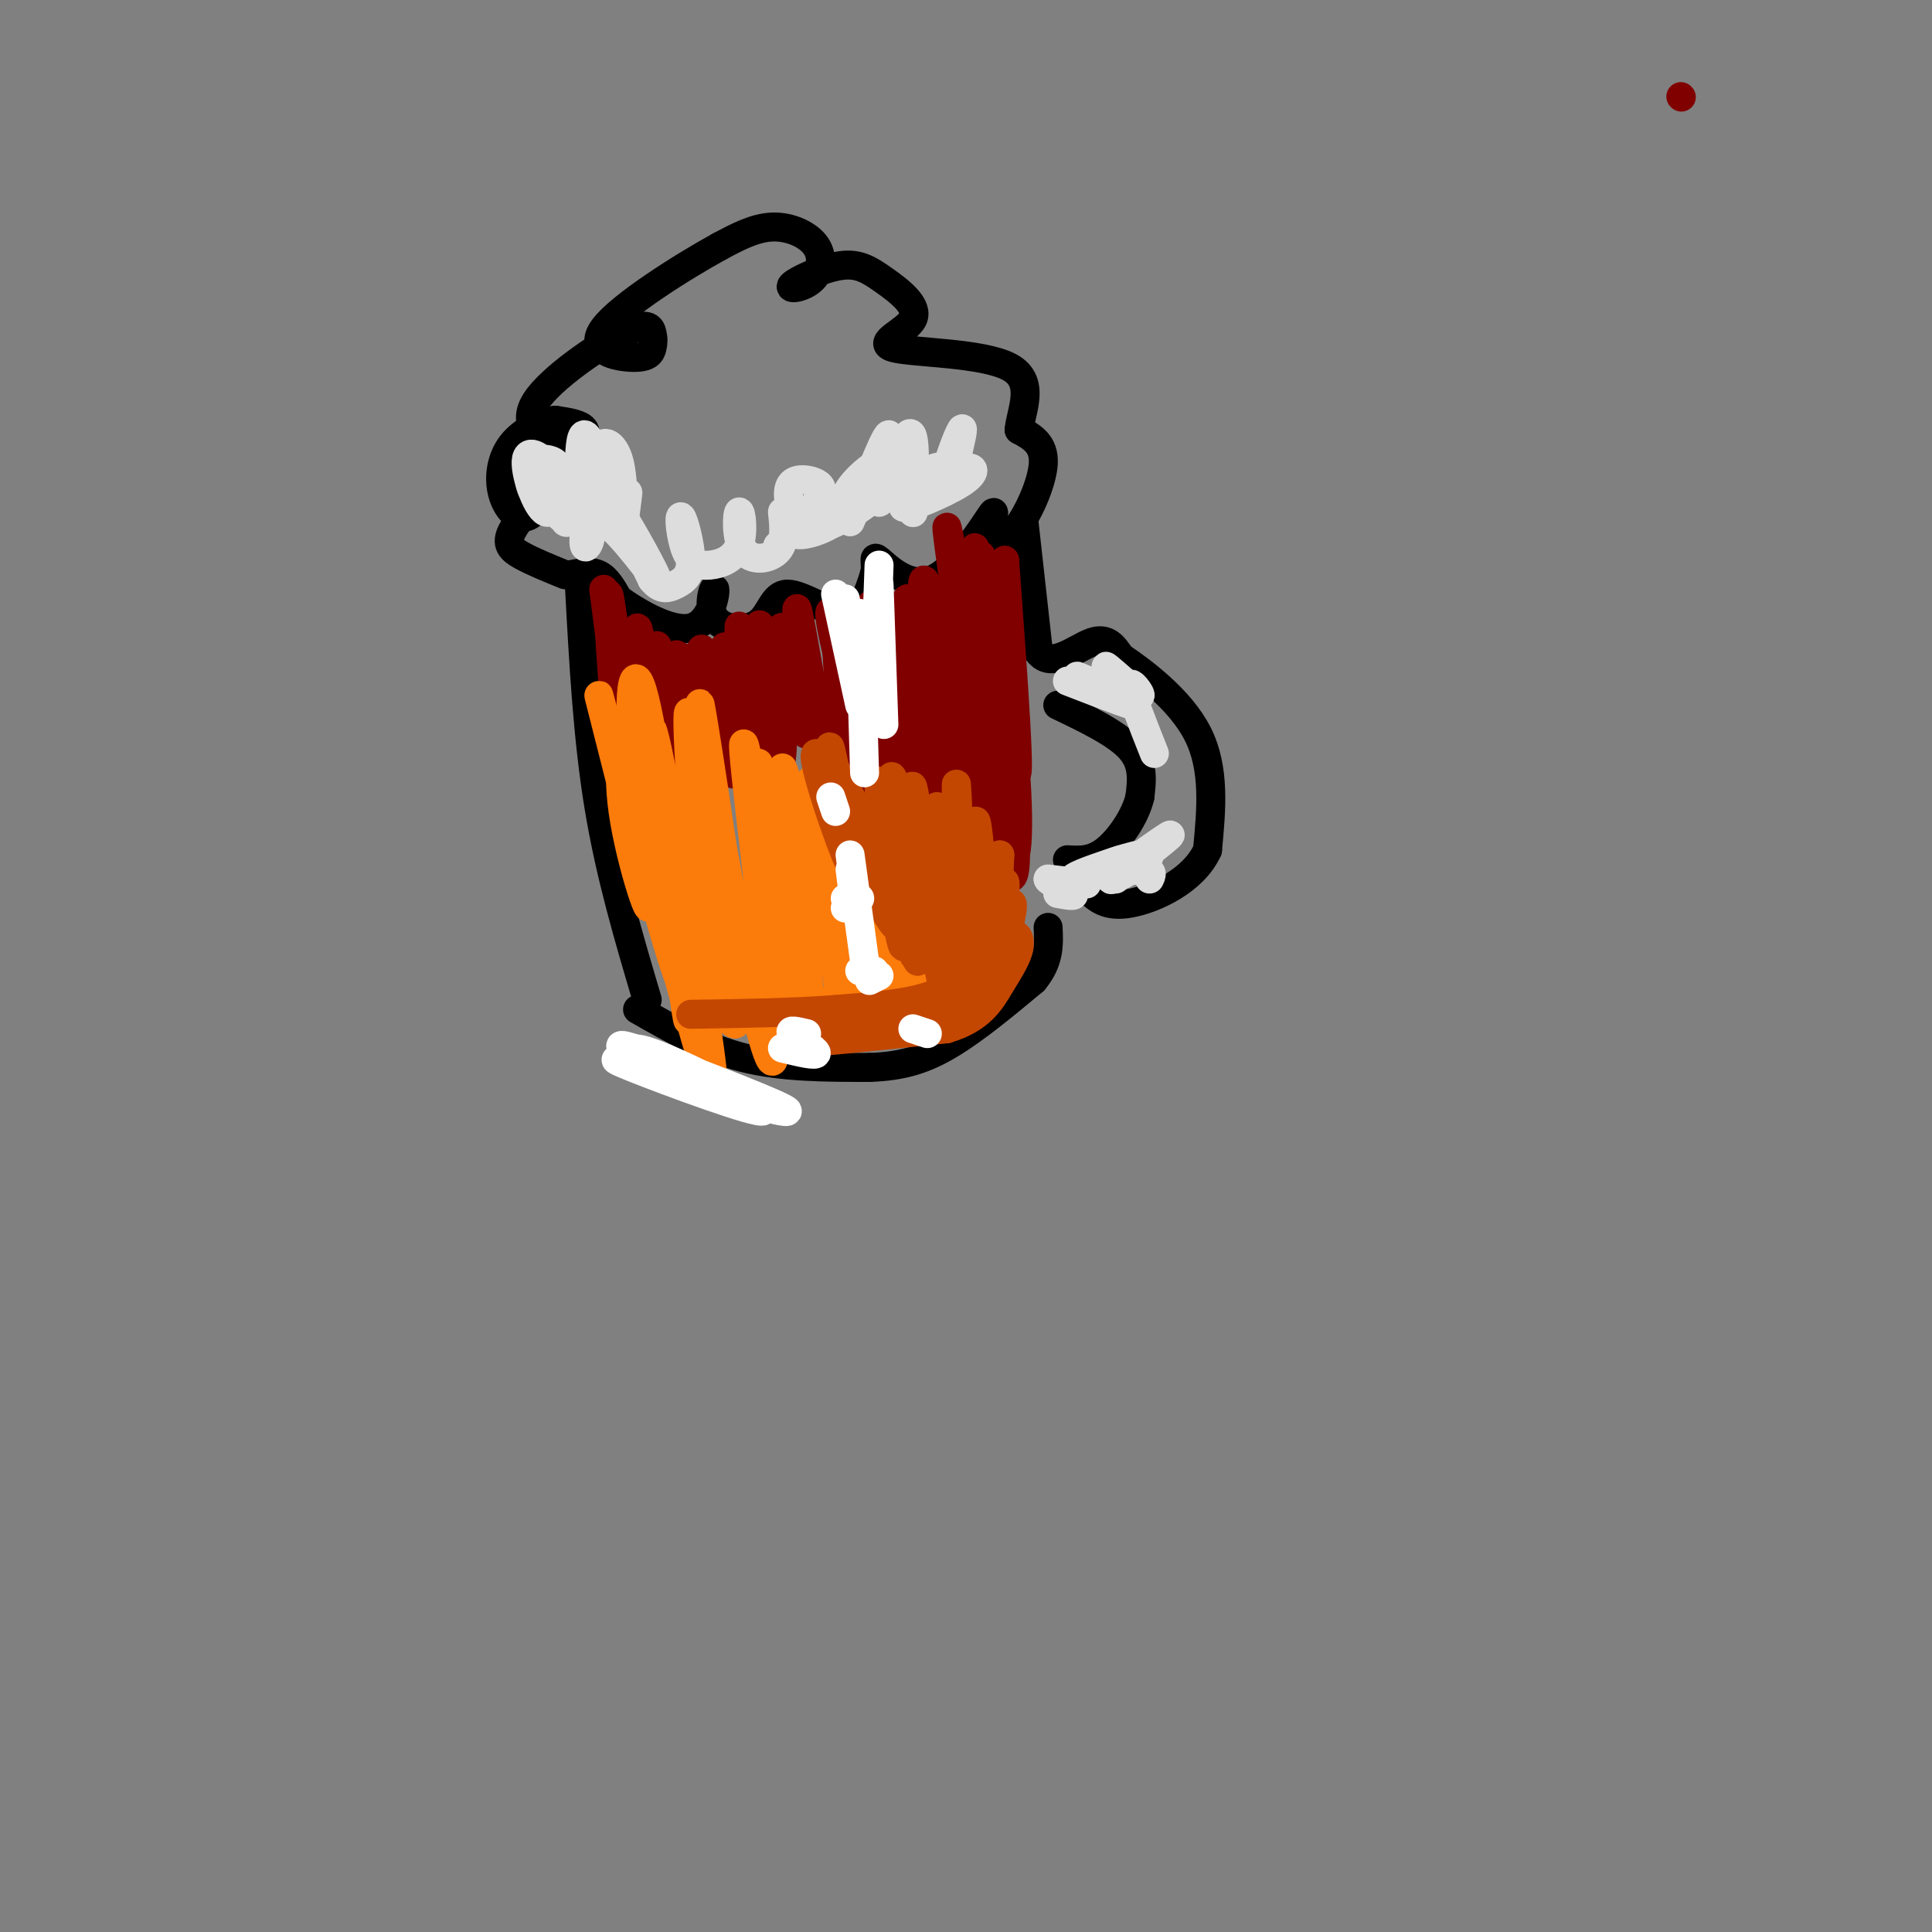 <svg viewBox='0 0 400 400' version='1.1' xmlns='http://www.w3.org/2000/svg' xmlns:xlink='http://www.w3.org/1999/xlink'><rect x="0" y="0" width="400" height="400" fill="#808080" stroke="none"/><g fill='none' stroke='rgb(0,0,0)' stroke-width='6' stroke-linecap='round' stroke-linejoin='round'><path d='M120,122c0.833,15.417 1.667,30.833 4,45c2.333,14.167 6.167,27.083 10,40'/><path d='M118,119c2.167,-0.417 4.333,-0.833 6,0c1.667,0.833 2.833,2.917 4,5'/><path d='M128,124c3.677,2.703 10.870,6.959 15,6c4.130,-0.959 5.195,-7.133 5,-8c-0.195,-0.867 -1.652,3.571 0,6c1.652,2.429 6.412,2.847 9,1c2.588,-1.847 3.005,-5.959 6,-6c2.995,-0.041 8.570,3.988 12,4c3.430,0.012 4.715,-3.994 6,-8'/><path d='M181,119c0.686,-2.380 -0.599,-4.332 1,-3c1.599,1.332 6.083,5.946 11,4c4.917,-1.946 10.268,-10.452 12,-13c1.732,-2.548 -0.154,0.864 0,3c0.154,2.136 2.349,2.998 5,0c2.651,-2.998 5.757,-9.857 6,-14c0.243,-4.143 -2.379,-5.572 -5,-7'/><path d='M211,89c0.314,-3.852 3.599,-9.982 -2,-13c-5.599,-3.018 -20.084,-2.924 -24,-4c-3.916,-1.076 2.736,-3.323 4,-6c1.264,-2.677 -2.860,-5.782 -6,-8c-3.140,-2.218 -5.297,-3.547 -9,-3c-3.703,0.547 -8.951,2.970 -10,4c-1.049,1.030 2.100,0.668 4,-1c1.900,-1.668 2.550,-4.641 1,-7c-1.550,-2.359 -5.300,-4.102 -9,-4c-3.700,0.102 -7.350,2.051 -11,4'/><path d='M149,51c-7.438,4.082 -20.533,12.287 -24,17c-3.467,4.713 2.693,5.934 6,6c3.307,0.066 3.759,-1.023 4,-2c0.241,-0.977 0.269,-1.841 0,-3c-0.269,-1.159 -0.834,-2.611 -6,0c-5.166,2.611 -14.931,9.285 -18,14c-3.069,4.715 0.559,7.470 3,9c2.441,1.530 3.696,1.835 5,1c1.304,-0.835 2.658,-2.810 2,-4c-0.658,-1.190 -3.329,-1.595 -6,-2'/><path d='M115,87c-2.784,0.322 -6.744,2.126 -9,5c-2.256,2.874 -2.806,6.817 -2,10c0.806,3.183 2.970,5.607 5,5c2.030,-0.607 3.926,-4.245 3,-4c-0.926,0.245 -4.672,4.374 -6,7c-1.328,2.626 -0.236,3.750 2,5c2.236,1.250 5.618,2.625 9,4'/><path d='M212,108c0.000,0.000 3.000,27.000 3,27'/><path d='M215,135c2.644,3.622 7.756,-0.822 11,-2c3.244,-1.178 4.622,0.911 6,3'/><path d='M232,136c4.400,2.956 12.400,8.844 16,16c3.600,7.156 2.800,15.578 2,24'/><path d='M250,176c-2.844,6.311 -10.956,10.089 -16,11c-5.044,0.911 -7.022,-1.044 -9,-3'/><path d='M132,209c7.000,4.000 14.000,8.000 22,10c8.000,2.000 17.000,2.000 26,2'/><path d='M180,221c7.067,-0.222 11.733,-1.778 17,-5c5.267,-3.222 11.133,-8.111 17,-13'/><path d='M214,203c3.333,-4.000 3.167,-7.500 3,-11'/><path d='M219,146c6.083,2.917 12.167,5.833 15,9c2.833,3.167 2.417,6.583 2,10'/><path d='M236,165c-0.889,3.911 -4.111,8.689 -7,11c-2.889,2.311 -5.444,2.156 -8,2'/></g>
<g fill='none' stroke='rgb(128,0,0)' stroke-width='6' stroke-linecap='round' stroke-linejoin='round'><path d='M348,20c0.000,0.000 0.100,0.100 0.1,0.1'/><path d='M125,122c3.190,24.911 6.381,49.821 6,44c-0.381,-5.821 -4.333,-42.375 -5,-43c-0.667,-0.625 1.952,34.679 3,42c1.048,7.321 0.524,-13.339 0,-34'/><path d='M129,131c1.055,3.800 3.694,30.301 4,29c0.306,-1.301 -1.719,-30.404 -1,-30c0.719,0.404 4.182,30.314 5,32c0.818,1.686 -1.011,-24.854 -1,-28c0.011,-3.146 1.860,17.101 3,24c1.140,6.899 1.570,0.449 2,-6'/><path d='M141,152c0.009,-6.301 -0.967,-19.053 -1,-16c-0.033,3.053 0.878,21.912 1,21c0.122,-0.912 -0.545,-21.595 0,-21c0.545,0.595 2.300,22.468 3,23c0.700,0.532 0.343,-20.277 1,-24c0.657,-3.723 2.329,9.638 4,23'/><path d='M149,158c0.817,-3.143 0.861,-22.502 1,-24c0.139,-1.498 0.374,14.864 1,22c0.626,7.136 1.643,5.045 2,-4c0.357,-9.045 0.054,-25.043 0,-22c-0.054,3.043 0.139,25.127 1,26c0.861,0.873 2.389,-19.465 3,-25c0.611,-5.535 0.306,3.732 0,13'/><path d='M157,144c0.245,4.037 0.858,7.629 2,11c1.142,3.371 2.812,6.521 3,-1c0.188,-7.521 -1.107,-25.711 0,-24c1.107,1.711 4.616,23.325 5,22c0.384,-1.325 -2.358,-25.587 -2,-26c0.358,-0.413 3.817,23.025 6,29c2.183,5.975 3.092,-5.512 4,-17'/><path d='M175,138c-0.605,-6.910 -4.118,-15.684 -3,-9c1.118,6.684 6.867,28.827 8,27c1.133,-1.827 -2.351,-27.625 -2,-28c0.351,-0.375 4.537,24.673 7,31c2.463,6.327 3.201,-6.066 2,-16c-1.201,-9.934 -4.343,-17.410 -6,-18c-1.657,-0.590 -1.828,5.705 -2,12'/><path d='M179,137c-0.753,7.521 -1.637,20.325 -1,24c0.637,3.675 2.793,-1.779 2,-11c-0.793,-9.221 -4.536,-22.208 -6,-22c-1.464,0.208 -0.650,13.611 1,22c1.650,8.389 4.135,11.764 6,12c1.865,0.236 3.108,-2.669 2,-10c-1.108,-7.331 -4.568,-19.089 -6,-19c-1.432,0.089 -0.838,12.025 1,19c1.838,6.975 4.919,8.987 8,11'/><path d='M186,163c2.370,0.316 4.297,-4.393 3,-15c-1.297,-10.607 -5.816,-27.111 -5,-21c0.816,6.111 6.968,34.837 10,44c3.032,9.163 2.945,-1.238 1,-15c-1.945,-13.762 -5.748,-30.885 -7,-32c-1.252,-1.115 0.048,13.777 2,25c1.952,11.223 4.558,18.778 6,18c1.442,-0.778 1.721,-9.889 2,-19'/><path d='M198,148c-1.643,-12.001 -6.751,-32.505 -7,-27c-0.249,5.505 4.362,37.017 7,48c2.638,10.983 3.303,1.436 4,-3c0.697,-4.436 1.424,-3.762 0,-14c-1.424,-10.238 -5.000,-31.390 -6,-30c-1.000,1.390 0.577,25.321 2,36c1.423,10.679 2.691,8.106 4,8c1.309,-0.106 2.660,2.255 2,-5c-0.660,-7.255 -3.330,-24.128 -6,-41'/><path d='M198,120c-1.682,-10.597 -2.886,-16.588 -1,-3c1.886,13.588 6.861,46.755 10,59c3.139,12.245 4.443,3.568 2,-16c-2.443,-19.568 -8.634,-50.029 -9,-45c-0.366,5.029 5.094,45.546 8,58c2.906,12.454 3.259,-3.156 2,-16c-1.259,-12.844 -4.129,-22.922 -7,-33'/><path d='M203,124c-1.499,-9.491 -1.747,-16.720 0,-3c1.747,13.720 5.489,48.389 5,44c-0.489,-4.389 -5.209,-47.835 -5,-50c0.209,-2.165 5.345,36.953 7,44c1.655,7.047 -0.173,-17.976 -2,-43'/><path d='M208,116c-0.560,4.548 -0.958,37.417 -1,39c-0.042,1.583 0.274,-28.119 0,-35c-0.274,-6.881 -1.137,9.060 -2,25'/></g>
<g fill='none' stroke='rgb(251,123,11)' stroke-width='6' stroke-linecap='round' stroke-linejoin='round'><path d='M134,163c-0.777,-6.565 -1.554,-13.130 -3,-13c-1.446,0.130 -3.562,6.955 -2,18c1.562,11.045 6.800,26.311 5,17c-1.800,-9.311 -10.638,-43.199 -10,-41c0.638,2.199 10.754,40.485 15,54c4.246,13.515 2.623,2.257 1,-9'/><path d='M140,189c-1.198,-12.248 -4.694,-38.366 -7,-46c-2.306,-7.634 -3.422,3.218 -1,20c2.422,16.782 8.382,39.495 12,52c3.618,12.505 4.895,14.804 2,-4c-2.895,-18.804 -9.961,-58.710 -11,-60c-1.039,-1.290 3.948,36.036 6,51c2.052,14.964 1.168,7.567 2,7c0.832,-0.567 3.381,5.695 4,1c0.619,-4.695 -0.690,-20.348 -2,-36'/><path d='M145,174c-1.227,-13.903 -3.294,-30.661 -2,-18c1.294,12.661 5.949,54.742 6,52c0.051,-2.742 -4.503,-50.307 -6,-59c-1.497,-8.693 0.063,21.484 3,41c2.937,19.516 7.252,28.370 7,17c-0.252,-11.370 -5.072,-42.963 -7,-55c-1.928,-12.037 -0.964,-4.519 0,3'/><path d='M146,155c1.593,9.672 5.576,32.352 9,48c3.424,15.648 6.290,24.263 5,8c-1.290,-16.263 -6.735,-57.405 -6,-57c0.735,0.405 7.651,42.356 11,55c3.349,12.644 3.133,-4.019 1,-19c-2.133,-14.981 -6.181,-28.280 -7,-28c-0.819,0.280 1.590,14.140 4,28'/><path d='M163,190c2.310,11.651 6.083,26.778 4,16c-2.083,-10.778 -10.024,-47.461 -10,-48c0.024,-0.539 8.012,35.065 11,49c2.988,13.935 0.976,6.199 2,4c1.024,-2.199 5.083,1.139 3,-11c-2.083,-12.139 -10.310,-39.754 -11,-41c-0.690,-1.246 6.155,23.877 13,49'/><path d='M175,208c2.911,7.727 3.687,2.545 1,-12c-2.687,-14.545 -8.839,-38.455 -8,-34c0.839,4.455 8.668,37.273 11,44c2.332,6.727 -0.834,-12.636 -4,-32'/><path d='M175,174c0.744,4.943 4.605,33.302 5,33c0.395,-0.302 -2.676,-29.263 -2,-29c0.676,0.263 5.099,29.751 6,32c0.901,2.249 -1.719,-22.741 -2,-25c-0.281,-2.259 1.777,18.212 3,24c1.223,5.788 1.612,-3.106 2,-12'/><path d='M187,197c-0.376,-4.510 -2.317,-9.786 -2,-6c0.317,3.786 2.893,16.635 4,18c1.107,1.365 0.745,-8.753 1,-11c0.255,-2.247 1.128,3.376 2,9'/></g>
<g fill='none' stroke='rgb(195,71,1)' stroke-width='6' stroke-linecap='round' stroke-linejoin='round'><path d='M181,174c-5.247,-9.764 -10.494,-19.528 -9,-16c1.494,3.528 9.730,20.348 9,19c-0.730,-1.348 -10.427,-20.863 -12,-21c-1.573,-0.137 4.979,19.104 7,23c2.021,3.896 -0.490,-7.552 -3,-19'/><path d='M173,160c-0.880,-4.735 -1.581,-7.071 -1,-4c0.581,3.071 2.443,11.550 6,21c3.557,9.450 8.810,19.872 9,13c0.190,-6.872 -4.681,-31.038 -5,-28c-0.319,3.038 3.914,33.278 5,34c1.086,0.722 -0.977,-28.075 -2,-34c-1.023,-5.925 -1.007,11.021 0,21c1.007,9.979 3.003,12.989 5,16'/><path d='M190,199c0.149,-8.896 -1.979,-39.136 -1,-36c0.979,3.136 5.063,39.650 6,40c0.937,0.350 -1.275,-35.463 -1,-36c0.275,-0.537 3.035,34.202 4,36c0.965,1.798 0.133,-29.343 0,-38c-0.133,-8.657 0.434,5.172 1,19'/><path d='M199,184c0.589,8.895 1.560,21.632 2,16c0.440,-5.632 0.349,-29.632 1,-30c0.651,-0.368 2.043,22.895 3,28c0.957,5.105 1.478,-7.947 2,-21'/><path d='M207,177c-0.380,1.555 -2.330,15.942 -2,20c0.330,4.058 2.939,-2.214 4,-6c1.061,-3.786 0.573,-5.087 0,-3c-0.573,2.087 -1.231,7.562 -4,11c-2.769,3.438 -7.648,4.839 -8,5c-0.352,0.161 3.824,-0.920 8,-2'/><path d='M205,202c-4.172,2.447 -18.603,9.563 -21,11c-2.397,1.437 7.239,-2.805 11,-4c3.761,-1.195 1.646,0.659 -3,2c-4.646,1.341 -11.823,2.171 -19,3'/><path d='M173,214c-6.111,1.044 -11.889,2.156 -8,2c3.889,-0.156 17.444,-1.578 31,-3'/><path d='M196,213c7.025,-2.091 9.087,-5.820 11,-9c1.913,-3.180 3.678,-5.811 4,-8c0.322,-2.189 -0.800,-3.937 -4,-1c-3.200,2.937 -8.477,10.560 -8,9c0.477,-1.560 6.708,-12.303 9,-14c2.292,-1.697 0.646,5.651 -1,13'/><path d='M207,203c0.073,-3.189 0.754,-17.661 1,-20c0.246,-2.339 0.056,7.456 -1,12c-1.056,4.544 -2.976,3.839 -5,5c-2.024,1.161 -4.150,4.189 -9,6c-4.850,1.811 -12.425,2.406 -20,3'/><path d='M173,209c-8.333,0.667 -19.167,0.833 -30,1'/></g>
<g fill='none' stroke='rgb(255,255,255)' stroke-width='6' stroke-linecap='round' stroke-linejoin='round'><path d='M134,221c-5.001,-1.403 -10.003,-2.807 -3,0c7.003,2.807 26.009,9.824 27,9c0.991,-0.824 -16.033,-9.489 -23,-12c-6.967,-2.511 -3.876,1.132 5,5c8.876,3.868 23.536,7.962 23,7c-0.536,-0.962 -16.268,-6.981 -32,-13'/><path d='M131,217c-5.000,-1.667 -1.500,0.667 2,3'/><path d='M173,123c0.000,0.000 5.000,23.000 5,23'/><path d='M175,124c0.000,0.000 5.000,24.000 5,24'/><path d='M178,127c0.000,0.000 1.000,33.000 1,33'/><path d='M182,117c0.000,0.000 -1.000,28.000 -1,28'/><path d='M182,121c0.000,0.000 1.000,29.000 1,29'/><path d='M162,217c3.578,0.867 7.156,1.733 7,1c-0.156,-0.733 -4.044,-3.067 -5,-4c-0.956,-0.933 1.022,-0.467 3,0'/><path d='M178,201c0.000,0.000 3.000,0.000 3,0'/><path d='M182,202c0.000,0.000 -2.000,1.000 -2,1'/><path d='M175,186c1.500,-0.167 3.000,-0.333 3,0c0.000,0.333 -1.500,1.167 -3,2'/><path d='M189,213c0.000,0.000 3.000,1.000 3,1'/><path d='M173,168c0.000,0.000 -1.000,-3.000 -1,-3'/><path d='M176,180c0.000,0.000 1.000,8.000 1,8'/><path d='M176,177c0.000,0.000 3.000,22.000 3,22'/></g>
<g fill='none' stroke='rgb(221,221,221)' stroke-width='6' stroke-linecap='round' stroke-linejoin='round'><path d='M121,107c-2.291,-0.029 -4.582,-0.059 -4,0c0.582,0.059 4.038,0.206 5,2c0.962,1.794 -0.568,5.235 -1,4c-0.432,-1.235 0.235,-7.145 4,-5c3.765,2.145 10.629,12.347 11,12c0.371,-0.347 -5.751,-11.242 -7,-13c-1.249,-1.758 2.376,5.621 6,13'/><path d='M135,120c1.846,2.368 3.460,1.789 5,1c1.540,-0.789 3.006,-1.787 3,-5c-0.006,-3.213 -1.483,-8.643 -2,-9c-0.517,-0.357 -0.075,4.357 1,7c1.075,2.643 2.782,3.214 5,3c2.218,-0.214 4.945,-1.215 6,-4c1.055,-2.785 0.437,-7.355 0,-7c-0.437,0.355 -0.695,5.634 1,8c1.695,2.366 5.341,1.819 7,0c1.659,-1.819 1.329,-4.909 1,-8'/><path d='M161,113c3.236,-3.388 6.472,-6.776 8,-9c1.528,-2.224 1.347,-3.284 0,-4c-1.347,-0.716 -3.859,-1.089 -5,0c-1.141,1.089 -0.910,3.638 0,6c0.910,2.362 2.498,4.535 7,3c4.502,-1.535 11.919,-6.779 10,-7c-1.919,-0.221 -13.174,4.582 -16,7c-2.826,2.418 2.779,2.452 8,-1c5.221,-3.452 10.060,-10.391 10,-12c-0.060,-1.609 -5.017,2.112 -7,5c-1.983,2.888 -0.991,4.944 0,7'/><path d='M176,108c2.026,-4.116 7.089,-17.907 8,-18c0.911,-0.093 -2.332,13.514 -2,14c0.332,0.486 4.238,-12.147 6,-14c1.762,-1.853 1.381,7.073 1,16'/><path d='M189,106c0.185,1.081 0.148,-4.215 2,-7c1.852,-2.785 5.592,-3.058 4,-1c-1.592,2.058 -8.516,6.447 -8,7c0.516,0.553 8.473,-2.730 12,-5c3.527,-2.270 2.626,-3.526 1,-3c-1.626,0.526 -3.976,2.834 -4,1c-0.024,-1.834 2.279,-7.810 3,-9c0.721,-1.190 -0.139,2.405 -1,6'/><path d='M221,141c7.584,2.933 15.167,5.866 14,5c-1.167,-0.866 -11.086,-5.531 -12,-6c-0.914,-0.469 7.177,3.258 9,3c1.823,-0.258 -2.622,-4.502 -3,-5c-0.378,-0.498 3.311,2.751 7,6'/><path d='M236,144c0.422,-0.133 -2.022,-3.467 -2,-2c0.022,1.467 2.511,7.733 5,14'/><path d='M231,182c6.354,-4.998 12.708,-9.997 11,-9c-1.708,0.997 -11.478,7.989 -12,9c-0.522,1.011 8.206,-3.959 8,-5c-0.206,-1.041 -9.344,1.845 -11,3c-1.656,1.155 4.172,0.577 10,0'/><path d='M237,180c1.833,0.333 1.417,1.167 1,2'/><path d='M232,178c-4.733,1.556 -9.467,3.111 -10,4c-0.533,0.889 3.133,1.111 3,1c-0.133,-0.111 -4.067,-0.556 -8,-1'/><path d='M217,182c0.000,0.511 4.000,2.289 5,3c1.000,0.711 -1.000,0.356 -3,0'/><path d='M130,102c-0.468,3.862 -0.936,7.724 -1,6c-0.064,-1.724 0.274,-9.034 -1,-13c-1.274,-3.966 -4.162,-4.587 -4,0c0.162,4.587 3.375,14.384 3,12c-0.375,-2.384 -4.338,-16.948 -6,-17c-1.662,-0.052 -1.024,14.409 0,17c1.024,2.591 2.436,-6.688 2,-10c-0.436,-3.312 -2.718,-0.656 -5,2'/><path d='M118,99c-1.210,2.580 -1.737,8.030 -1,9c0.737,0.970 2.736,-2.542 2,-6c-0.736,-3.458 -4.207,-6.864 -5,-5c-0.793,1.864 1.091,8.997 2,10c0.909,1.003 0.843,-4.123 -1,-8c-1.843,-3.877 -5.463,-6.503 -6,-4c-0.537,2.503 2.009,10.135 4,11c1.991,0.865 3.426,-5.039 3,-8c-0.426,-2.961 -2.713,-2.981 -5,-3'/></g>
</svg>